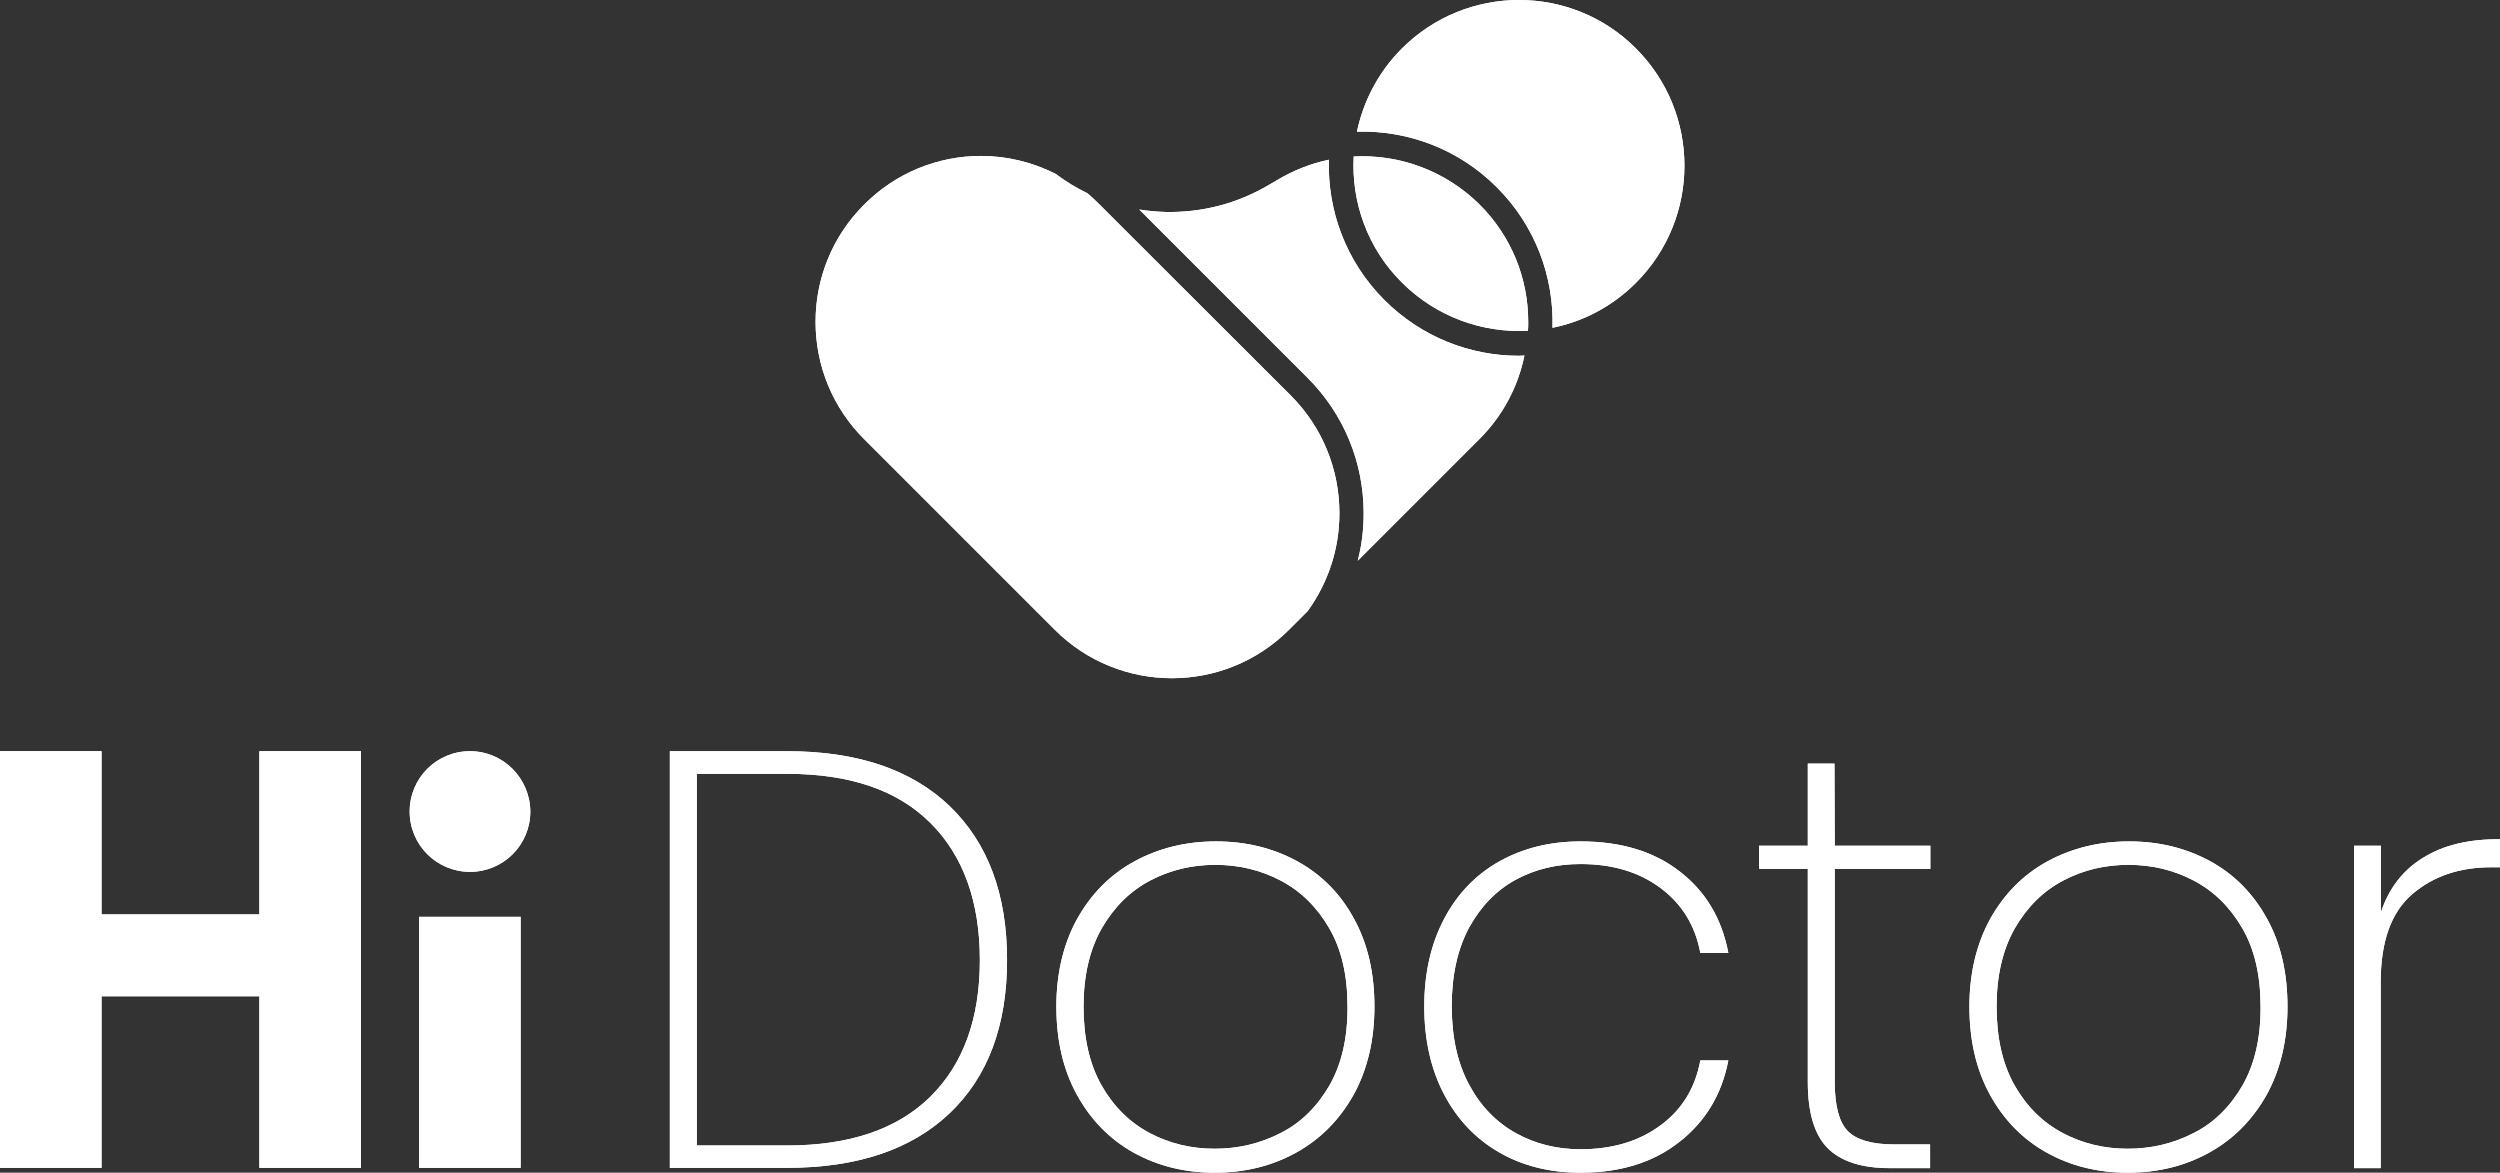 <?xml version="1.0" encoding="utf-8"?>
<!-- Generator: Adobe Illustrator 28.3.0, SVG Export Plug-In . SVG Version: 6.00 Build 0)  -->
<svg version="1.1" id="Layer_1" xmlns="http://www.w3.org/2000/svg" xmlns:xlink="http://www.w3.org/1999/xlink" x="0px" y="0px"
	 viewBox="0 0 928.2 435.4" style="enable-background:new 0 0 928.2 435.4;" xml:space="preserve">
<rect x="0" y="0" width="928.2" height="435.4" fill="#333333" stroke="none"/>
<style type="text/css">
	.st0{fill:#FFFFFF;}
</style>
<g>
	<g>
		<path class="st0" d="M514,111.4c-14.3-14.3-21.2-33.3-20.6-52.1c-6.6,1.4-13.1,3.9-19.1,7.5l-3.1,1.8l0,0
			c-11.6,6.9-24.8,10.4-38.5,10.1c-3.3-0.1-6.5-0.4-9.7-0.9l62.5,62.5c13.4,13.4,20.8,31.3,20.8,50.3c0,6-0.7,11.9-2.2,17.6
			l45.2-45.2c8.6-8.6,14.3-19.3,16.7-31c-0.7,0-1.4,0.1-2.1,0.1C545.9,132.1,527.8,125.2,514,111.4z"/>
		<path class="st0" d="M502.6,58.1c-0.9,16.8,5,34,17.9,46.8c12.8,12.8,30,18.8,46.8,17.9c0.1-1.1,0.1-2.2,0.1-3.3
			c0-16.4-6.4-31.9-18-43.5C536.7,63.4,519.6,57.2,502.6,58.1z"/>
		<path class="st0" d="M407.8,75.5c-1.3-1.3-2.6-2.5-4-3.7c-4.1-2-8.1-4.4-11.8-7.2c-8.8-4.5-18.4-6.7-27.8-6.7
			c-15.9,0-31.6,6.2-43.4,18.1c-11.6,11.6-18,27.1-18,43.5s6.4,31.9,18,43.5l70.8,70.8c24,24,63,24,87,0l6.9-6.9
			c7.6-10.5,11.8-23.1,11.8-36.3c0-16.5-6.4-32.1-18.1-43.8L407.8,75.5z"/>
		<path class="st0" d="M564,0c-15.7,0-31.5,6-43.5,18c-8.8,8.8-14.3,19.6-16.7,30.9c18.9-0.6,37.9,6.5,52,20.7
			c14.3,14.3,21.2,33.3,20.6,52.1c11.4-2.3,22.2-7.9,31-16.7c24-24,24-63,0-87C595.5,6,579.7,0,564,0z"/>
	</g>
	<g>
		<polygon class="st0" points="96.3,339.5 37.7,339.5 37.7,278.9 0,278.9 0,433.6 37.7,433.6 37.7,369.9 96.3,369.9 96.3,433.6 
			134,433.6 134,278.9 96.3,278.9 		"/>
		<rect x="155.6" y="340.4" class="st0" width="37.7" height="93.2"/>
		<path class="st0" d="M174.5,278.9c-12.4,0-22.4,10-22.4,22.4s10,22.4,22.4,22.4s22.4-10,22.4-22.4
			C196.8,288.9,186.8,278.9,174.5,278.9z"/>
		<path class="st0" d="M820.7,319.8c-9-4.9-19-7.4-30.2-7.4s-21.3,2.5-30.3,7.4s-16.1,12.1-21.3,21.4c-5.1,9.3-7.7,20.2-7.7,32.5
			c0,12.5,2.5,23.4,7.6,32.7c5.1,9.3,12.1,16.5,21,21.5c9,5,19,7.5,30.2,7.5s21.3-2.5,30.3-7.5s16.1-12.2,21.3-21.5
			c5.1-9.3,7.7-20.2,7.7-32.7s-2.5-23.4-7.6-32.6C836.6,331.8,829.6,324.7,820.7,319.8z M832.6,403c-4.6,7.9-10.6,13.9-18.2,17.7
			c-7.6,3.9-15.7,5.8-24.4,5.8s-16.7-1.9-24.1-5.8c-7.4-3.9-13.4-9.8-17.9-17.7c-4.5-7.9-6.7-17.7-6.7-29.3
			c0-11.5,2.3-21.2,6.8-29.1c4.6-7.9,10.5-13.8,18-17.7c7.4-3.9,15.5-5.8,24.1-5.8c8.7,0,16.8,1.9,24.2,5.8
			c7.5,3.9,13.5,9.8,18.1,17.7c4.6,7.9,6.8,17.6,6.8,29.1C839.4,385.3,837.1,395.1,832.6,403z"/>
		<path class="st0" d="M899.6,318.5c-7.5,4.6-12.7,11.4-15.6,20.2V314h-10v119.7h9.9v-69c0-15.1,3.9-26,11.7-32.7s17.6-10,29.3-10
			h3.3v-10.4C916.6,311.5,907.1,313.8,899.6,318.5z"/>
		<path class="st0" d="M292.1,278.9h-43.4v154.7h43.4c26.2,0,46.3-6.8,60.5-20.3s21.3-32.5,21.3-56.9s-7.1-43.4-21.3-57.1
			C338.4,285.7,318.3,278.9,292.1,278.9z M345.5,407.1c-12.2,12.1-30,18.2-53.3,18.2h-33.5v-138h33.5c23.4,0,41.1,6.1,53.3,18.3
			c12.2,12.2,18.3,29.2,18.3,50.9C363.8,378.1,357.7,395,345.5,407.1z"/>
		<path class="st0" d="M562.8,326.6c7.2-3.9,15.2-5.8,24-5.8c11.8,0,21.6,2.9,29.6,8.8s13,14,14.9,24.2h10.4
			c-2.4-12.6-8.3-22.7-18-30.2c-9.6-7.5-21.9-11.2-36.9-11.2c-11.3,0-21.3,2.5-30.1,7.4c-8.7,4.9-15.6,12-20.5,21.3
			s-7.4,20.1-7.4,32.6s2.5,23.4,7.4,32.7c4.9,9.3,11.8,16.5,20.5,21.5s18.8,7.5,30.1,7.5c14.8,0,27.1-3.8,36.8-11.5
			c9.7-7.6,15.7-17.7,18.1-30.2h-10.4c-1.9,10.3-6.9,18.4-14.9,24.2c-8,5.9-17.9,8.8-29.6,8.8c-8.8,0-16.8-2-24-6s-13-9.9-17.3-17.9
			c-4.3-7.9-6.5-17.7-6.5-29.3c0-11.5,2.2-21.2,6.5-29.2C549.8,336.5,555.6,330.5,562.8,326.6z"/>
		<path class="st0" d="M681.1,283.5h-9.9V314h-18.1v8.6h18.1v79.1c0,11.5,2.5,19.7,7.4,24.6s12.6,7.4,23,7.4h15v-8.8h-13.4
			c-8.2,0-14-1.7-17.2-5s-4.8-9.4-4.8-18.2v-79.1h35.5V314h-35.5L681.1,283.5L681.1,283.5z"/>
		<path class="st0" d="M481.7,319.8c-9-4.9-19-7.4-30.2-7.4s-21.3,2.5-30.3,7.4s-16.1,12.1-21.3,21.4c-5.1,9.3-7.7,20.2-7.7,32.5
			c0,12.5,2.5,23.4,7.6,32.7c5.1,9.3,12.1,16.5,21,21.5c9,5,19,7.5,30.2,7.5s21.3-2.5,30.3-7.5s16.1-12.2,21.3-21.5
			c5.1-9.3,7.7-20.2,7.7-32.7s-2.5-23.4-7.6-32.6C497.7,331.8,490.6,324.7,481.7,319.8z M493.6,403c-4.6,7.9-10.6,13.9-18.2,17.7
			c-7.6,3.9-15.7,5.8-24.4,5.8c-8.7,0-16.7-1.9-24.1-5.8s-13.4-9.8-17.9-17.7c-4.5-7.9-6.7-17.7-6.7-29.3c0-11.5,2.3-21.2,6.8-29.1
			c4.6-7.9,10.5-13.8,18-17.7c7.4-3.9,15.5-5.8,24.1-5.8c8.7,0,16.8,1.9,24.2,5.8c7.5,3.9,13.5,9.8,18.1,17.7
			c4.6,7.9,6.8,17.6,6.8,29.1C500.4,385.3,498.1,395.1,493.6,403z"/>
	</g>
</g>
<g>
	<g>
		<path class="st0" d="M514,111.4c-14.3-14.3-21.2-33.3-20.6-52.1c-6.6,1.4-13.1,3.9-19.1,7.5l-3.1,1.8l0,0
			c-11.6,6.9-24.8,10.4-38.5,10.1c-3.3-0.1-6.5-0.4-9.7-0.9l62.5,62.5c13.4,13.4,20.8,31.3,20.8,50.3c0,6-0.7,11.9-2.2,17.6
			l45.2-45.2c8.6-8.6,14.3-19.3,16.7-31c-0.7,0-1.4,0.1-2.1,0.1C545.9,132.1,527.8,125.2,514,111.4z"/>
		<path class="st0" d="M502.6,58.1c-0.9,16.8,5,34,17.9,46.8c12.8,12.8,30,18.8,46.8,17.9c0.1-1.1,0.1-2.2,0.1-3.3
			c0-16.4-6.4-31.9-18-43.5C536.7,63.4,519.6,57.2,502.6,58.1z"/>
		<path class="st0" d="M407.8,75.5c-1.3-1.3-2.6-2.5-4-3.7c-4.1-2-8.1-4.4-11.8-7.2c-8.8-4.5-18.4-6.7-27.8-6.7
			c-15.9,0-31.6,6.2-43.4,18.1c-11.6,11.6-18,27.1-18,43.5s6.4,31.9,18,43.5l70.8,70.8c24,24,63,24,87,0l6.9-6.9
			c7.6-10.5,11.8-23.1,11.8-36.3c0-16.5-6.4-32.1-18.1-43.8L407.8,75.5z"/>
		<path class="st0" d="M564,0c-15.7,0-31.5,6-43.5,18c-8.8,8.8-14.3,19.6-16.7,30.9c18.9-0.6,37.9,6.5,52,20.7
			c14.3,14.3,21.2,33.3,20.6,52.1c11.4-2.3,22.2-7.9,31-16.7c24-24,24-63,0-87C595.5,6,579.7,0,564,0z"/>
	</g>
	<g>
		<polygon class="st0" points="96.3,339.5 37.7,339.5 37.7,278.9 0,278.9 0,433.6 37.7,433.6 37.7,369.9 96.3,369.9 96.3,433.6 
			134,433.6 134,278.9 96.3,278.9 		"/>
		<rect x="155.6" y="340.4" class="st0" width="37.7" height="93.2"/>
		<path class="st0" d="M174.5,278.9c-12.4,0-22.4,10-22.4,22.4s10,22.4,22.4,22.4s22.4-10,22.4-22.4
			C196.8,288.9,186.8,278.9,174.5,278.9z"/>
		<path class="st0" d="M820.7,319.8c-9-4.9-19-7.4-30.2-7.4s-21.3,2.5-30.3,7.4s-16.1,12.1-21.3,21.4c-5.1,9.3-7.7,20.2-7.7,32.5
			c0,12.5,2.5,23.4,7.6,32.7c5.1,9.3,12.1,16.5,21,21.5c9,5,19,7.5,30.2,7.5s21.3-2.5,30.3-7.5s16.1-12.2,21.3-21.5
			c5.1-9.3,7.7-20.2,7.7-32.7s-2.5-23.4-7.6-32.6C836.6,331.8,829.6,324.7,820.7,319.8z M832.6,403c-4.6,7.9-10.6,13.9-18.2,17.7
			c-7.6,3.9-15.7,5.8-24.4,5.8s-16.7-1.9-24.1-5.8c-7.4-3.9-13.4-9.8-17.9-17.7c-4.5-7.9-6.7-17.7-6.7-29.3
			c0-11.5,2.3-21.2,6.8-29.1c4.6-7.9,10.5-13.8,18-17.7c7.4-3.9,15.5-5.8,24.1-5.8c8.7,0,16.8,1.9,24.2,5.8
			c7.5,3.9,13.5,9.8,18.1,17.7c4.6,7.9,6.8,17.6,6.8,29.1C839.4,385.3,837.1,395.1,832.6,403z"/>
		<path class="st0" d="M899.6,318.5c-7.5,4.6-12.7,11.4-15.6,20.2V314h-10v119.7h9.9v-69c0-15.1,3.9-26,11.7-32.7s17.6-10,29.3-10
			h3.3v-10.4C916.6,311.5,907.1,313.8,899.6,318.5z"/>
		<path class="st0" d="M292.1,278.9h-43.4v154.7h43.4c26.2,0,46.3-6.8,60.5-20.3s21.3-32.5,21.3-56.9s-7.1-43.4-21.3-57.1
			C338.4,285.7,318.3,278.9,292.1,278.9z M345.5,407.1c-12.2,12.1-30,18.2-53.3,18.2h-33.5v-138h33.5c23.4,0,41.1,6.1,53.3,18.3
			c12.2,12.2,18.3,29.2,18.3,50.9C363.8,378.1,357.7,395,345.5,407.1z"/>
		<path class="st0" d="M562.8,326.6c7.2-3.9,15.2-5.8,24-5.8c11.8,0,21.6,2.9,29.6,8.8s13,14,14.9,24.2h10.4
			c-2.4-12.6-8.3-22.7-18-30.2c-9.6-7.5-21.9-11.2-36.9-11.2c-11.3,0-21.3,2.5-30.1,7.4c-8.7,4.9-15.6,12-20.5,21.3
			s-7.4,20.1-7.4,32.6s2.5,23.4,7.4,32.7c4.9,9.3,11.8,16.5,20.5,21.5s18.8,7.5,30.1,7.5c14.8,0,27.1-3.8,36.8-11.5
			c9.7-7.6,15.7-17.7,18.1-30.2h-10.4c-1.9,10.3-6.9,18.4-14.9,24.2c-8,5.9-17.9,8.8-29.6,8.8c-8.8,0-16.8-2-24-6s-13-9.9-17.3-17.9
			c-4.3-7.9-6.5-17.7-6.5-29.3c0-11.5,2.2-21.2,6.5-29.2C549.8,336.5,555.6,330.5,562.8,326.6z"/>
		<path class="st0" d="M681.1,283.5h-9.9V314h-18.1v8.6h18.1v79.1c0,11.5,2.5,19.7,7.4,24.6s12.6,7.4,23,7.4h15v-8.8h-13.4
			c-8.2,0-14-1.7-17.2-5s-4.8-9.4-4.8-18.2v-79.1h35.5V314h-35.5L681.1,283.5L681.1,283.5z"/>
		<path class="st0" d="M481.7,319.8c-9-4.9-19-7.4-30.2-7.4s-21.3,2.5-30.3,7.4s-16.1,12.1-21.3,21.4c-5.1,9.3-7.7,20.2-7.7,32.5
			c0,12.5,2.5,23.4,7.6,32.7c5.1,9.3,12.1,16.5,21,21.5c9,5,19,7.5,30.2,7.5s21.3-2.5,30.3-7.5s16.1-12.2,21.3-21.5
			c5.1-9.3,7.7-20.2,7.7-32.7s-2.5-23.4-7.6-32.6C497.7,331.8,490.6,324.7,481.7,319.8z M493.6,403c-4.6,7.9-10.6,13.9-18.2,17.7
			c-7.6,3.9-15.7,5.8-24.4,5.8c-8.7,0-16.7-1.9-24.1-5.8s-13.4-9.8-17.9-17.7c-4.5-7.9-6.7-17.7-6.7-29.3c0-11.5,2.3-21.2,6.8-29.1
			c4.6-7.9,10.5-13.8,18-17.7c7.4-3.9,15.5-5.8,24.1-5.8c8.7,0,16.8,1.9,24.2,5.8c7.5,3.9,13.5,9.8,18.1,17.7
			c4.6,7.9,6.8,17.6,6.8,29.1C500.4,385.3,498.1,395.1,493.6,403z"/>
	</g>
</g>
</svg>
